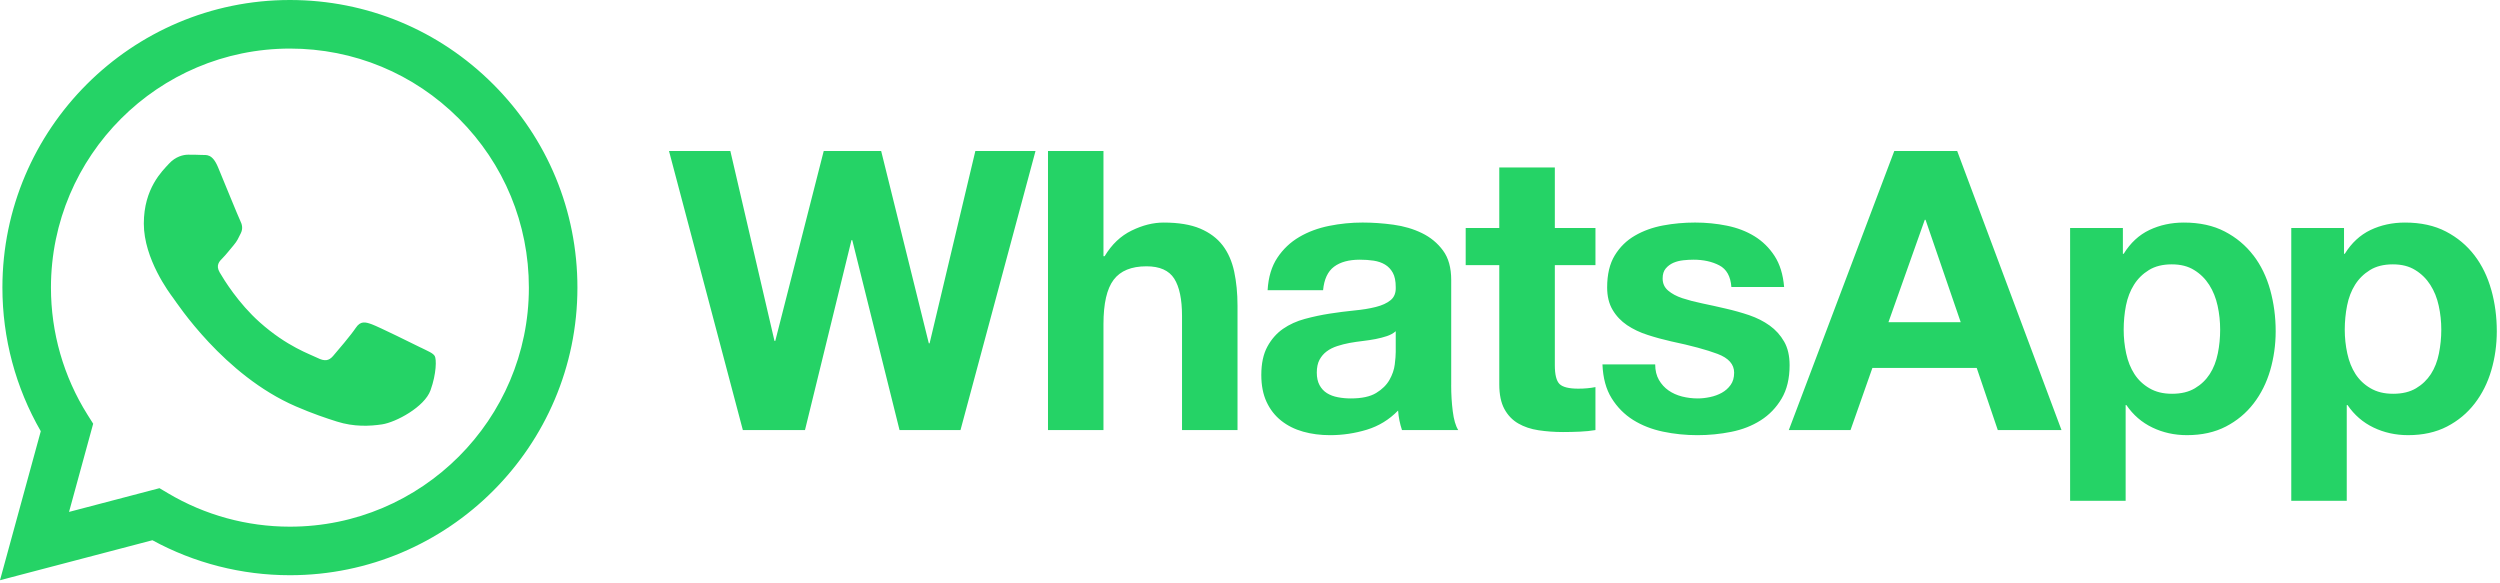 <svg width="163" height="38" viewBox="0 0 163 38" fill="none" xmlns="http://www.w3.org/2000/svg">
<path d="M18.903 0C8.571 0 0.161 8.409 0.157 18.744C0.156 22.048 1.019 25.272 2.659 28.115L0 37.83L9.937 35.223C12.675 36.716 15.758 37.503 18.895 37.504H18.903C29.233 37.504 37.643 29.094 37.648 18.759C37.65 13.751 35.701 9.041 32.162 5.498C28.623 1.955 23.917 0.002 18.903 0ZM18.903 34.339H18.896C16.101 34.339 13.358 33.586 10.966 32.167L10.398 31.829L4.501 33.377L6.075 27.627L5.704 27.038C4.145 24.557 3.321 21.689 3.322 18.746C3.326 10.155 10.315 3.167 18.909 3.167C23.071 3.168 26.983 4.791 29.924 7.736C32.866 10.68 34.484 14.595 34.483 18.758C34.48 27.349 27.49 34.339 18.903 34.339ZM27.448 22.67C26.98 22.436 24.677 21.302 24.248 21.146C23.818 20.989 23.506 20.911 23.194 21.38C22.881 21.849 21.984 22.904 21.711 23.217C21.438 23.53 21.164 23.569 20.696 23.334C20.228 23.099 18.718 22.604 16.93 21.009C15.538 19.767 14.598 18.233 14.325 17.764C14.052 17.295 14.295 17.042 14.531 16.809C14.741 16.599 14.998 16.262 15.233 15.988C15.467 15.714 15.545 15.519 15.701 15.206C15.856 14.893 15.779 14.62 15.661 14.385C15.544 14.151 14.607 11.845 14.217 10.907C13.837 9.994 13.451 10.117 13.163 10.103C12.89 10.089 12.578 10.086 12.266 10.086C11.953 10.086 11.446 10.204 11.017 10.673C10.587 11.142 9.377 12.275 9.377 14.58C9.377 16.886 11.056 19.113 11.289 19.425C11.524 19.738 14.592 24.469 19.291 26.497C20.408 26.98 21.28 27.268 21.961 27.484C23.083 27.84 24.104 27.789 24.91 27.669C25.81 27.534 27.682 26.536 28.072 25.441C28.462 24.348 28.462 23.41 28.345 23.213C28.227 23.018 27.915 22.901 27.447 22.667L27.448 22.67ZM60.61 22.384H60.559L57.452 9.846H53.707L50.547 22.231H50.497L47.619 9.846H43.619L48.434 28.041H52.485L55.516 15.656H55.568L58.65 28.041H62.624L67.515 9.846H63.593L60.61 22.384ZM79.717 16C79.36 15.533 78.871 15.168 78.252 14.904C77.632 14.643 76.838 14.511 75.87 14.511C75.191 14.511 74.495 14.684 73.781 15.034C73.067 15.381 72.483 15.938 72.023 16.703H71.946V9.846H68.329V28.04H71.946V21.135C71.946 19.793 72.166 18.829 72.609 18.242C73.051 17.657 73.764 17.363 74.749 17.363C75.615 17.363 76.217 17.631 76.559 18.166C76.898 18.701 77.068 19.512 77.068 20.599V28.04H80.686V19.937C80.686 19.122 80.612 18.379 80.469 17.707C80.325 17.038 80.074 16.468 79.718 16H79.717ZM94.619 25.11V18.256C94.619 17.456 94.442 16.815 94.083 16.332C93.727 15.848 93.269 15.47 92.709 15.198C92.149 14.926 91.528 14.743 90.849 14.65C90.17 14.557 89.499 14.51 88.837 14.51C88.107 14.51 87.381 14.581 86.66 14.727C85.937 14.872 85.288 15.114 84.711 15.453C84.133 15.793 83.656 16.243 83.285 16.803C82.911 17.364 82.697 18.069 82.648 18.919H86.265C86.332 18.206 86.572 17.695 86.979 17.39C87.387 17.084 87.946 16.932 88.66 16.932C88.981 16.932 89.283 16.952 89.564 16.995C89.843 17.038 90.09 17.121 90.302 17.249C90.514 17.376 90.685 17.555 90.812 17.785C90.939 18.014 91.002 18.325 91.002 18.714C91.019 19.089 90.908 19.372 90.672 19.568C90.433 19.764 90.11 19.913 89.703 20.014C89.295 20.117 88.828 20.194 88.301 20.243C87.774 20.296 87.24 20.364 86.697 20.448C86.153 20.533 85.614 20.647 85.08 20.792C84.545 20.935 84.067 21.154 83.652 21.441C83.236 21.731 82.896 22.117 82.632 22.601C82.369 23.085 82.237 23.702 82.237 24.448C82.237 25.128 82.353 25.714 82.581 26.206C82.811 26.7 83.129 27.107 83.537 27.43C83.945 27.753 84.42 27.991 84.964 28.144C85.506 28.297 86.094 28.373 86.721 28.373C87.536 28.373 88.335 28.254 89.116 28.017C89.897 27.777 90.577 27.363 91.155 26.767C91.171 26.988 91.201 27.205 91.243 27.417C91.287 27.628 91.341 27.838 91.409 28.04H95.077C94.908 27.77 94.788 27.362 94.72 26.817C94.651 26.274 94.617 25.706 94.617 25.11H94.619ZM91.002 22.944C91.002 23.15 90.981 23.422 90.939 23.76C90.897 24.101 90.782 24.435 90.594 24.767C90.407 25.098 90.118 25.384 89.728 25.621C89.338 25.86 88.785 25.978 88.071 25.978C87.783 25.978 87.503 25.953 87.231 25.9C86.959 25.85 86.721 25.76 86.517 25.633C86.314 25.506 86.153 25.332 86.033 25.11C85.915 24.889 85.855 24.618 85.855 24.296C85.855 23.956 85.915 23.675 86.033 23.455C86.153 23.234 86.309 23.051 86.505 22.907C86.7 22.762 86.929 22.648 87.192 22.563C87.455 22.478 87.723 22.41 87.995 22.359C88.284 22.308 88.573 22.265 88.861 22.232C89.152 22.199 89.427 22.155 89.69 22.105C89.954 22.053 90.199 21.99 90.429 21.913C90.658 21.836 90.849 21.732 91.002 21.595V22.945V22.944ZM101.372 10.917H97.753V14.866H95.563V17.287H97.753V25.06C97.753 25.723 97.865 26.258 98.085 26.665C98.306 27.073 98.608 27.388 98.989 27.609C99.372 27.83 99.813 27.978 100.315 28.053C100.814 28.129 101.347 28.169 101.907 28.169C102.266 28.169 102.629 28.16 103.004 28.144C103.377 28.127 103.716 28.094 104.023 28.041V25.238C103.852 25.272 103.675 25.3 103.487 25.315C103.301 25.333 103.106 25.341 102.902 25.341C102.292 25.341 101.883 25.238 101.679 25.035C101.476 24.831 101.375 24.423 101.375 23.811V17.287H104.024V14.866H101.375V10.917H101.372ZM116.324 22.27C116.086 21.854 115.772 21.505 115.381 21.225C114.991 20.945 114.544 20.72 114.045 20.549C113.542 20.38 113.029 20.236 112.503 20.117C111.993 19.997 111.494 19.887 111.001 19.785C110.507 19.683 110.071 19.568 109.688 19.442C109.306 19.314 108.998 19.149 108.76 18.944C108.521 18.741 108.404 18.479 108.404 18.154C108.404 17.883 108.47 17.666 108.606 17.505C108.742 17.344 108.909 17.221 109.104 17.134C109.3 17.05 109.515 16.995 109.753 16.969C109.991 16.944 110.212 16.932 110.415 16.932C111.06 16.932 111.621 17.054 112.097 17.301C112.572 17.547 112.836 18.019 112.886 18.714H116.325C116.257 17.899 116.049 17.224 115.701 16.688C115.354 16.154 114.915 15.725 114.39 15.402C113.864 15.079 113.266 14.85 112.592 14.714C111.923 14.578 111.23 14.51 110.519 14.51C109.807 14.51 109.107 14.573 108.43 14.7C107.749 14.828 107.138 15.049 106.595 15.364C106.051 15.678 105.615 16.106 105.283 16.65C104.951 17.193 104.786 17.89 104.786 18.74C104.786 19.317 104.905 19.807 105.144 20.206C105.38 20.606 105.695 20.935 106.084 21.2C106.476 21.462 106.922 21.676 107.423 21.836C107.924 22 108.438 22.139 108.963 22.258C110.256 22.53 111.262 22.802 111.984 23.074C112.706 23.346 113.066 23.754 113.066 24.297C113.066 24.62 112.99 24.886 112.837 25.098C112.684 25.312 112.493 25.481 112.264 25.608C112.034 25.736 111.779 25.83 111.5 25.888C111.218 25.948 110.95 25.978 110.696 25.978C110.339 25.978 109.996 25.935 109.665 25.851C109.333 25.765 109.041 25.634 108.785 25.455C108.531 25.277 108.322 25.048 108.16 24.767C108 24.487 107.919 24.153 107.919 23.76H104.48C104.515 24.643 104.713 25.379 105.079 25.965C105.443 26.551 105.91 27.022 106.479 27.38C107.049 27.736 107.699 27.991 108.43 28.144C109.158 28.297 109.906 28.373 110.67 28.373C111.433 28.373 112.152 28.301 112.874 28.157C113.597 28.013 114.237 27.762 114.798 27.405C115.36 27.049 115.811 26.577 116.16 25.991C116.508 25.404 116.682 24.678 116.682 23.812C116.682 23.199 116.564 22.686 116.326 22.271L116.324 22.27ZM123.507 9.846L116.63 28.041H120.654L122.08 23.989H128.882L130.256 28.041H134.41L127.609 9.846H123.507ZM123.126 21.009L125.495 14.332H125.546L127.839 21.009H123.126ZM146.919 16.651C146.427 16.006 145.807 15.487 145.06 15.097C144.313 14.706 143.421 14.511 142.386 14.511C141.57 14.511 140.824 14.672 140.144 14.994C139.463 15.318 138.904 15.836 138.464 16.549H138.412V14.866H134.971V32.654H138.592V26.411H138.641C139.083 27.057 139.648 27.545 140.337 27.875C141.023 28.206 141.775 28.372 142.59 28.372C143.559 28.372 144.405 28.184 145.125 27.811C145.847 27.438 146.45 26.936 146.934 26.307C147.419 25.678 147.778 24.957 148.018 24.142C148.254 23.325 148.374 22.476 148.374 21.593C148.374 20.658 148.254 19.763 148.018 18.904C147.778 18.047 147.415 17.294 146.921 16.649L146.919 16.651ZM144.601 23.047C144.498 23.558 144.325 24.002 144.079 24.385C143.832 24.767 143.51 25.078 143.109 25.315C142.712 25.553 142.214 25.674 141.62 25.674C141.027 25.674 140.552 25.554 140.144 25.315C139.736 25.078 139.408 24.767 139.163 24.385C138.916 24.002 138.738 23.558 138.628 23.047C138.517 22.537 138.464 22.019 138.464 21.494C138.464 20.969 138.513 20.423 138.614 19.914C138.717 19.405 138.891 18.954 139.139 18.562C139.383 18.172 139.707 17.854 140.107 17.608C140.506 17.361 141.001 17.236 141.596 17.236C142.191 17.236 142.664 17.361 143.061 17.608C143.46 17.853 143.787 18.175 144.042 18.575C144.296 18.975 144.478 19.43 144.589 19.938C144.701 20.448 144.754 20.967 144.754 21.494C144.754 22.021 144.705 22.538 144.602 23.047H144.601ZM162.432 18.906C162.195 18.049 161.829 17.296 161.337 16.651C160.843 16.006 160.226 15.487 159.478 15.097C158.73 14.706 157.838 14.511 156.802 14.511C155.988 14.511 155.24 14.672 154.562 14.994C153.883 15.318 153.321 15.836 152.88 16.549H152.83V14.866H149.391V32.654H153.008V26.411H153.06C153.501 27.057 154.067 27.545 154.754 27.875C155.441 28.206 156.194 28.372 157.009 28.372C157.976 28.372 158.82 28.184 159.543 27.811C160.264 27.438 160.867 26.936 161.351 26.307C161.836 25.678 162.196 24.957 162.434 24.142C162.673 23.325 162.791 22.476 162.791 21.593C162.791 20.658 162.673 19.763 162.434 18.904L162.432 18.906ZM159.018 23.047C158.917 23.558 158.743 24.002 158.497 24.385C158.249 24.767 157.927 25.078 157.528 25.315C157.129 25.553 156.633 25.674 156.038 25.674C155.443 25.674 154.968 25.554 154.559 25.315C154.151 25.078 153.825 24.767 153.577 24.385C153.332 24.002 153.154 23.558 153.044 23.047C152.933 22.537 152.878 22.019 152.878 21.494C152.878 20.969 152.929 20.423 153.032 19.914C153.133 19.405 153.307 18.954 153.553 18.562C153.799 18.172 154.123 17.854 154.522 17.608C154.92 17.361 155.417 17.236 156.012 17.236C156.607 17.236 157.078 17.361 157.476 17.608C157.876 17.853 158.203 18.175 158.458 18.575C158.714 18.975 158.897 19.43 159.006 19.938C159.118 20.448 159.172 20.967 159.172 21.494C159.172 22.021 159.12 22.538 159.018 23.047Z" fill="#25D366"/>
</svg>
